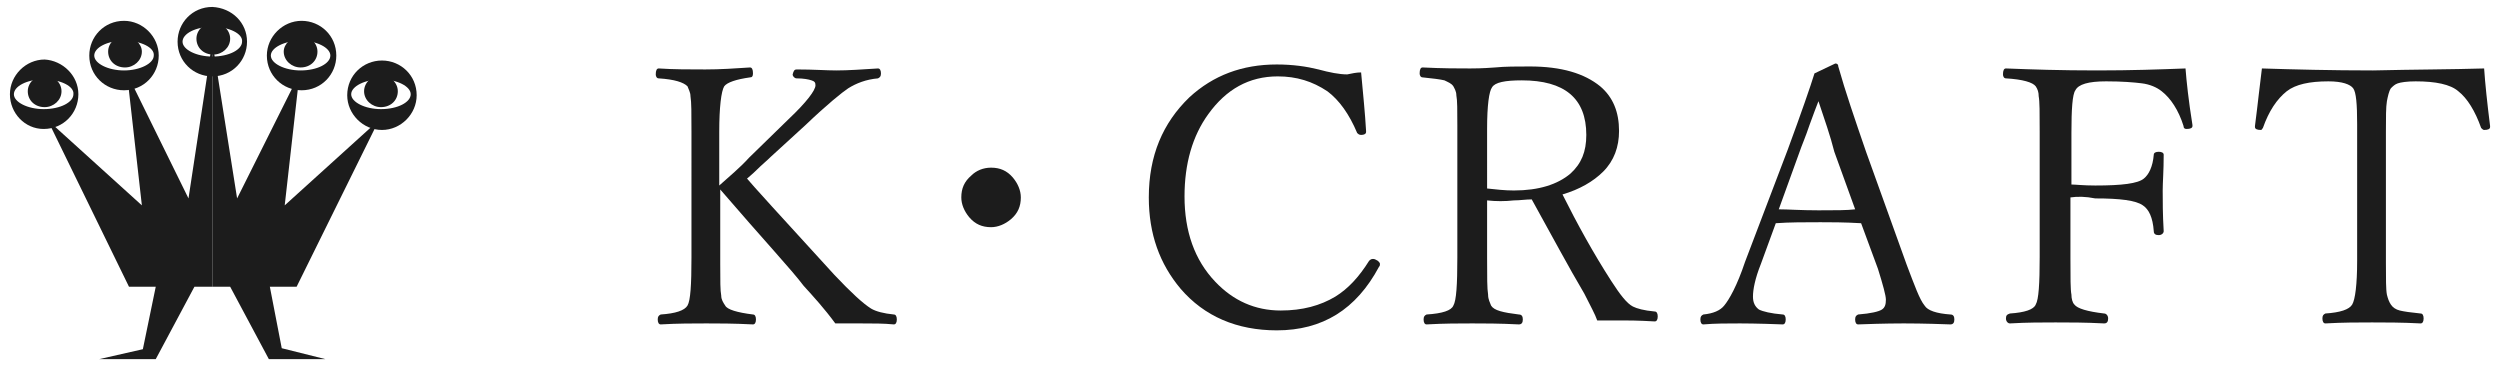 <?xml version="1.0" encoding="utf-8"?>
<!-- Generator: Adobe Illustrator 22.1.0, SVG Export Plug-In . SVG Version: 6.00 Build 0)  -->
<svg version="1.1" id="レイヤー_1" xmlns="http://www.w3.org/2000/svg" xmlns:xlink="http://www.w3.org/1999/xlink" x="0px"
	 y="0px" width="252px" height="37px" viewBox="0 0 252 37" style="enable-background:new 0 0 252 37;" xml:space="preserve">
<style type="text/css">
	.st0{fill:#1C1C1C;}
</style>
<g>
	<g>
		<path class="st0" d="M72.6,19.1v7.5c0,1.7,0,2.7,0.1,3.2c0,0.4,0.2,0.7,0.4,1c0.2,0.4,1.2,0.7,2.8,0.9c0.2,0,0.3,0.2,0.3,0.5
			c0,0.3-0.1,0.5-0.3,0.5c-2-0.1-3.5-0.1-4.7-0.1c-1.3,0-2.9,0-4.6,0.1c-0.2,0-0.3-0.2-0.3-0.5c0-0.3,0.1-0.4,0.3-0.5
			c1.5-0.1,2.4-0.4,2.7-0.9c0.3-0.5,0.4-2.1,0.4-4.8V13.3c0-1.9,0-3-0.1-3.6c0-0.4-0.2-0.7-0.3-1C68.9,8.3,68,8,66.4,7.9
			c-0.2,0-0.3-0.2-0.3-0.4c0-0.4,0.1-0.6,0.3-0.6C67.9,7,69.5,7,71.1,7c1.5,0,3-0.1,4.5-0.2c0.2,0,0.3,0.2,0.3,0.6
			c0,0.3-0.1,0.4-0.3,0.4C74.2,8,73.3,8.3,73,8.7c-0.3,0.5-0.5,2.1-0.5,4.6v5.4c1-0.9,2.1-1.8,3-2.8l4-3.9c1.8-1.7,2.7-2.9,2.7-3.4
			c0-0.3-0.1-0.4-0.4-0.5c-0.3-0.1-0.8-0.2-1.5-0.2c-0.2,0-0.4-0.2-0.4-0.4C80,7.1,80.1,7,80.3,7c1.7,0,3,0.1,4,0.1
			c1.2,0,2.6-0.1,4.2-0.2c0.2,0,0.3,0.2,0.3,0.5c0,0.3-0.1,0.4-0.3,0.5c-1.2,0.1-2.2,0.5-3,1c-0.6,0.4-2.1,1.6-4.3,3.7l-3.5,3.2
			c-0.4,0.4-0.9,0.8-1.4,1.3c-0.5,0.5-0.9,0.8-1,0.9c0.4,0.5,3.4,3.8,8.8,9.7c1.7,1.8,2.9,2.9,3.7,3.4c0.5,0.3,1.3,0.5,2.3,0.6
			c0.2,0,0.3,0.2,0.3,0.5c0,0.3-0.1,0.5-0.3,0.5c-1-0.1-2.1-0.1-3.3-0.1c-1,0-1.9,0-2.6,0c-1.1-1.5-2.2-2.7-3.2-3.8
			C79.8,27.2,76.9,24.1,72.6,19.1z"/>
		<path class="st0" d="M99.9,16.9c0.9,0,1.6,0.3,2.2,1c0.5,0.6,0.8,1.3,0.8,2c0,0.9-0.3,1.6-1,2.2c-0.6,0.5-1.3,0.8-2,0.8
			c-0.9,0-1.6-0.3-2.2-1c-0.5-0.6-0.8-1.3-0.8-2c0-0.9,0.3-1.6,1-2.2C98.4,17.2,99.1,16.9,99.9,16.9z"/>
		<path class="st0" d="M137.2,7.3c0.2,2.2,0.4,4.1,0.5,5.9v0.1c0,0.2-0.2,0.3-0.5,0.3c-0.2,0-0.3-0.1-0.4-0.2
			c-0.8-1.9-1.8-3.3-3-4.2c-1.5-1-3.1-1.5-5-1.5c-2.9,0-5.2,1.3-7,3.8c-1.6,2.2-2.4,5-2.4,8.3c0,3.5,1,6.4,3.1,8.6
			c1.8,1.9,4,2.9,6.6,2.9c2.2,0,4-0.5,5.5-1.4c1.3-0.8,2.4-2,3.4-3.6c0.1-0.1,0.2-0.2,0.4-0.2c0.2,0,0.3,0.1,0.5,0.2
			c0.1,0.1,0.2,0.2,0.2,0.3c0,0.1,0,0.2-0.1,0.3c-2.3,4.3-5.7,6.4-10.3,6.4c-4,0-7.3-1.4-9.7-4.2c-2.1-2.5-3.2-5.5-3.2-9.2
			c0-4.2,1.4-7.5,4.1-10.1c2.4-2.2,5.3-3.3,8.8-3.3c1.6,0,3,0.2,4.2,0.5c1.1,0.3,2.1,0.5,2.9,0.5C136.3,7.4,136.7,7.3,137.2,7.3z"/>
		<path class="st0" d="M149.9,20.2V26c0,1.9,0,3.1,0.1,3.7c0,0.5,0.2,0.8,0.3,1.1c0.3,0.5,1.2,0.7,2.8,0.9c0.3,0,0.4,0.2,0.4,0.5
			c0,0.3-0.1,0.5-0.4,0.5c-2-0.1-3.5-0.1-4.7-0.1c-1.3,0-2.8,0-4.6,0.1c-0.2,0-0.3-0.2-0.3-0.5c0-0.3,0.1-0.4,0.3-0.5
			c1.6-0.1,2.5-0.4,2.7-0.9c0.3-0.5,0.4-2.1,0.4-4.8V12.7c0-1.6,0-2.6-0.1-3.1c0-0.4-0.2-0.7-0.3-0.9c-0.2-0.3-0.5-0.4-0.9-0.6
			c-0.4-0.1-1.2-0.2-2.2-0.3c-0.2,0-0.3-0.2-0.3-0.4c0-0.4,0.1-0.6,0.3-0.6c2,0.1,3.6,0.1,4.8,0.1c0.3,0,1.2,0,2.5-0.1
			c1-0.1,2.2-0.1,3.5-0.1c3.2,0,5.5,0.7,7.1,2c1.3,1.1,1.9,2.6,1.9,4.5c0,1.6-0.5,3-1.6,4.1c-1,1-2.4,1.8-4.1,2.3
			c1.5,3,3.1,5.9,4.9,8.7c0.9,1.4,1.6,2.3,2.2,2.6c0.4,0.2,1.1,0.4,2.2,0.5c0.2,0,0.3,0.2,0.3,0.5c0,0.3-0.1,0.5-0.3,0.5
			c-1.7-0.1-2.8-0.1-3.3-0.1c-1,0-1.8,0-2.5,0c-0.2-0.6-0.7-1.5-1.3-2.7c-1.6-2.7-3.3-5.9-5.3-9.5c-0.6,0-1.2,0.1-1.8,0.1
			C151.7,20.3,150.8,20.3,149.9,20.2z M149.9,19c0.9,0.1,1.8,0.2,2.7,0.2c2.5,0,4.4-0.6,5.7-1.7c1.1-1,1.6-2.2,1.6-3.9
			c0-3.7-2.2-5.5-6.5-5.5c-1.7,0-2.7,0.2-3,0.7c-0.3,0.4-0.5,1.8-0.5,4.2V19z"/>
		<path class="st0" d="M187.6,22.5c-1.7-0.1-3.1-0.1-4.1-0.1c-1.6,0-3.1,0-4.5,0.1l-1.5,4.1c-0.6,1.5-0.8,2.6-0.8,3.3
			c0,0.6,0.2,1,0.6,1.3c0.4,0.2,1.2,0.4,2.4,0.5c0.2,0,0.3,0.2,0.3,0.5c0,0.3-0.1,0.5-0.3,0.5c-2.6-0.1-4.1-0.1-4.3-0.1
			c-1.3,0-2.5,0-3.7,0.1c-0.2,0-0.3-0.2-0.3-0.5c0-0.3,0.1-0.4,0.3-0.5c1-0.1,1.7-0.4,2.1-0.9c0.5-0.6,1.3-2,2.1-4.4l4.3-11.3
			c1.4-3.8,2.3-6.4,2.7-7.7l2.1-1c0.2,0,0.3,0.1,0.3,0.3c0.7,2.5,1.7,5.4,2.8,8.6l4.1,11.4c0.8,2.1,1.3,3.5,1.8,4.1
			c0.3,0.5,1.2,0.8,2.6,0.9c0.3,0,0.4,0.2,0.4,0.5c0,0.3-0.1,0.5-0.4,0.5c-2.7-0.1-4.3-0.1-4.7-0.1c-0.4,0-1.9,0-4.6,0.1
			c-0.2,0-0.3-0.2-0.3-0.5c0-0.3,0.1-0.4,0.3-0.5c1.3-0.1,2.1-0.3,2.4-0.5c0.3-0.2,0.4-0.5,0.4-1c0-0.4-0.3-1.5-0.8-3.1L187.6,22.5z
			 M183.3,10.2c-0.2,0.5-0.5,1.3-0.9,2.4c-0.4,1.2-0.8,2.1-1,2.7l-2.1,5.8c0.9,0,2.2,0.1,4,0.1c1.7,0,2.9,0,3.7-0.1l-2.1-5.8
			C184.5,13.7,183.9,12,183.3,10.2z"/>
		<path class="st0" d="M208.7,19.9V26c0,2,0,3.2,0.1,3.7c0,0.4,0.1,0.8,0.3,1c0.3,0.4,1.3,0.7,3,0.9c0.2,0,0.4,0.2,0.4,0.5
			c0,0.3-0.1,0.5-0.4,0.5c-1.9-0.1-3.5-0.1-4.9-0.1c-1.3,0-2.9,0-4.6,0.1c-0.2,0-0.4-0.2-0.4-0.5c0-0.3,0.1-0.4,0.4-0.5
			c1.5-0.1,2.4-0.4,2.6-0.9c0.3-0.5,0.4-2.1,0.4-4.8V13.3c0-1.9,0-3.1-0.1-3.6c0-0.4-0.1-0.7-0.3-1c-0.3-0.4-1.3-0.7-3-0.8
			c-0.2,0-0.3-0.2-0.3-0.4c0-0.4,0.1-0.6,0.3-0.6c2.5,0.1,5.5,0.2,9.2,0.2c3.4,0,6.3-0.1,8.9-0.2c0.1,1.3,0.3,3.2,0.7,5.7v0.1
			c0,0.2-0.2,0.3-0.6,0.3c-0.2,0-0.3-0.1-0.3-0.3c-0.5-1.6-1.3-2.8-2.2-3.5c-0.5-0.4-1.2-0.7-2-0.8c-0.8-0.1-2-0.2-3.6-0.2
			c-1.8,0-2.8,0.3-3.1,0.9c-0.3,0.4-0.4,1.9-0.4,4.3v5.2c0.4,0,1.2,0.1,2.4,0.1c2.7,0,4.3-0.2,4.9-0.7c0.5-0.4,0.9-1.2,1-2.4
			c0-0.2,0.2-0.3,0.5-0.3c0.3,0,0.5,0.1,0.5,0.3c0,1.6-0.1,2.8-0.1,3.6c0,1.1,0,2.4,0.1,4.1c0,0.2-0.2,0.4-0.5,0.4
			c-0.3,0-0.5-0.1-0.5-0.4c-0.1-1.4-0.5-2.2-1.1-2.6c-0.7-0.5-2.3-0.7-4.8-0.7C210.2,19.8,209.4,19.8,208.7,19.9z"/>
		<path class="st0" d="M250.4,6.9c0.1,1.5,0.3,3.4,0.6,5.8v0.1c0,0.2-0.2,0.3-0.6,0.3c-0.1,0-0.2-0.1-0.3-0.2
			c-0.6-1.7-1.4-3-2.3-3.7c-0.8-0.7-2.3-1-4.3-1c-0.9,0-1.5,0.1-1.8,0.2c-0.3,0.1-0.5,0.3-0.7,0.5c-0.2,0.3-0.3,0.8-0.4,1.3
			c-0.1,0.6-0.1,1.6-0.1,3.1v13.2c0,1.6,0,2.7,0.1,3.2c0.1,0.4,0.2,0.7,0.4,1c0.2,0.3,0.5,0.5,0.9,0.6c0.4,0.1,1.1,0.2,2.1,0.3
			c0.2,0,0.3,0.2,0.3,0.5c0,0.3-0.1,0.5-0.3,0.5c-1.9-0.1-3.6-0.1-4.9-0.1c-1.4,0-2.9,0-4.7,0.1c-0.2,0-0.3-0.2-0.3-0.5
			c0-0.3,0.1-0.4,0.3-0.5c1.5-0.1,2.4-0.4,2.7-0.9c0.3-0.5,0.5-2,0.5-4.4V12.5c0-2-0.1-3.2-0.4-3.6c-0.3-0.4-1.1-0.7-2.5-0.7
			c-1.9,0-3.3,0.3-4.2,1c-1,0.8-1.8,2-2.4,3.7c-0.1,0.1-0.1,0.2-0.2,0.2c-0.4,0-0.6-0.1-0.6-0.3v-0.1c0.3-2.3,0.5-4.3,0.7-5.8
			c3.2,0.1,7,0.2,11.2,0.2C243.4,7,247.2,7,250.4,6.9z"/>
	</g>
	<g>
		<path class="st0" d="M19,20L12.8,7.4l1.5,13.3l-9.5-8.6L13,28.9h2.7l-1.3,6.3L10,36.2h5.7l3.9-7.3h1.8V4.2L19,20z"/>
		<path class="st0" d="M27.2,28.9h2.7l8.3-16.8l-9.5,8.6l1.5-13.3L23.9,20L21.4,4.2v24.7h1.8l3.9,7.3h5.7l-4.4-1.1L27.2,28.9z"/>
		<path class="st0" d="M23.2,3.9c0,0.9-0.8,1.6-1.7,1.6c-1,0-1.7-0.7-1.7-1.6s0.8-1.6,1.7-1.6C22.4,2.3,23.2,3,23.2,3.9z"/>
		<path class="st0" d="M24.9,4.2c0,1.9-1.5,3.5-3.5,3.5c-1.9,0-3.5-1.5-3.5-3.5c0-1.9,1.5-3.5,3.5-3.5C23.4,0.8,24.9,2.3,24.9,4.2z
			 M21.4,2.7c-1.7,0-3,0.7-3,1.5c0,0.8,1.4,1.5,3,1.5c1.7,0,3-0.7,3-1.5C24.5,3.4,23.1,2.7,21.4,2.7z"/>
		<path class="st0" d="M6.2,9.2c0,0.9-0.8,1.6-1.7,1.6c-1,0-1.7-0.7-1.7-1.6c0-0.9,0.8-1.6,1.7-1.6C5.4,7.6,6.2,8.3,6.2,9.2z"/>
		<path class="st0" d="M7.9,9.5c0,1.9-1.5,3.5-3.5,3.5C2.5,13,1,11.4,1,9.5c0-1.9,1.6-3.5,3.5-3.5C6.3,6.1,7.9,7.6,7.9,9.5z M4.4,8
			c-1.7,0-3,0.7-3,1.5c0,0.8,1.4,1.5,3,1.5c1.7,0,3-0.7,3-1.5C7.5,8.7,6.1,8,4.4,8z"/>
		<path class="st0" d="M14.3,5.2c0,0.9-0.8,1.6-1.7,1.6c-1,0-1.7-0.7-1.7-1.6c0-0.9,0.8-1.6,1.7-1.6C13.5,3.7,14.3,4.4,14.3,5.2z"/>
		<path class="st0" d="M16,5.6c0,1.9-1.5,3.5-3.5,3.5c-1.9,0-3.5-1.5-3.5-3.5c0-1.9,1.5-3.5,3.5-3.5C14.4,2.1,16,3.7,16,5.6z
			 M12.5,4.1c-1.7,0-3,0.7-3,1.5c0,0.8,1.4,1.5,3,1.5s3-0.7,3-1.5C15.6,4.8,14.2,4.1,12.5,4.1z"/>
		<path class="st0" d="M36.7,9.2c0,0.9,0.8,1.6,1.7,1.6c1,0,1.7-0.7,1.7-1.6c0-0.9-0.8-1.6-1.7-1.6C37.5,7.6,36.7,8.3,36.7,9.2z"/>
		<path class="st0" d="M38.5,6.1c1.9,0,3.5,1.5,3.5,3.5c0,1.9-1.6,3.5-3.5,3.5c-1.9,0-3.5-1.6-3.5-3.5C35,7.6,36.6,6.1,38.5,6.1z
			 M35.4,9.5c0,0.8,1.4,1.5,3,1.5c1.7,0,3-0.7,3-1.5c0-0.8-1.4-1.5-3-1.5C36.8,8,35.4,8.7,35.4,9.5z"/>
		<path class="st0" d="M28.6,5.2c0,0.9,0.8,1.6,1.7,1.6c1,0,1.7-0.7,1.7-1.6c0-0.9-0.8-1.6-1.7-1.6C29.4,3.7,28.6,4.4,28.6,5.2z"/>
		<path class="st0" d="M30.4,2.1c1.9,0,3.5,1.5,3.5,3.5c0,1.9-1.5,3.5-3.5,3.5c-1.9,0-3.5-1.5-3.5-3.5C26.9,3.7,28.5,2.1,30.4,2.1z
			 M27.3,5.6c0,0.8,1.4,1.5,3,1.5c1.7,0,3-0.7,3-1.5c0-0.8-1.4-1.5-3-1.5C28.7,4.1,27.3,4.8,27.3,5.6z"/>
	</g>
</g>
</svg>
